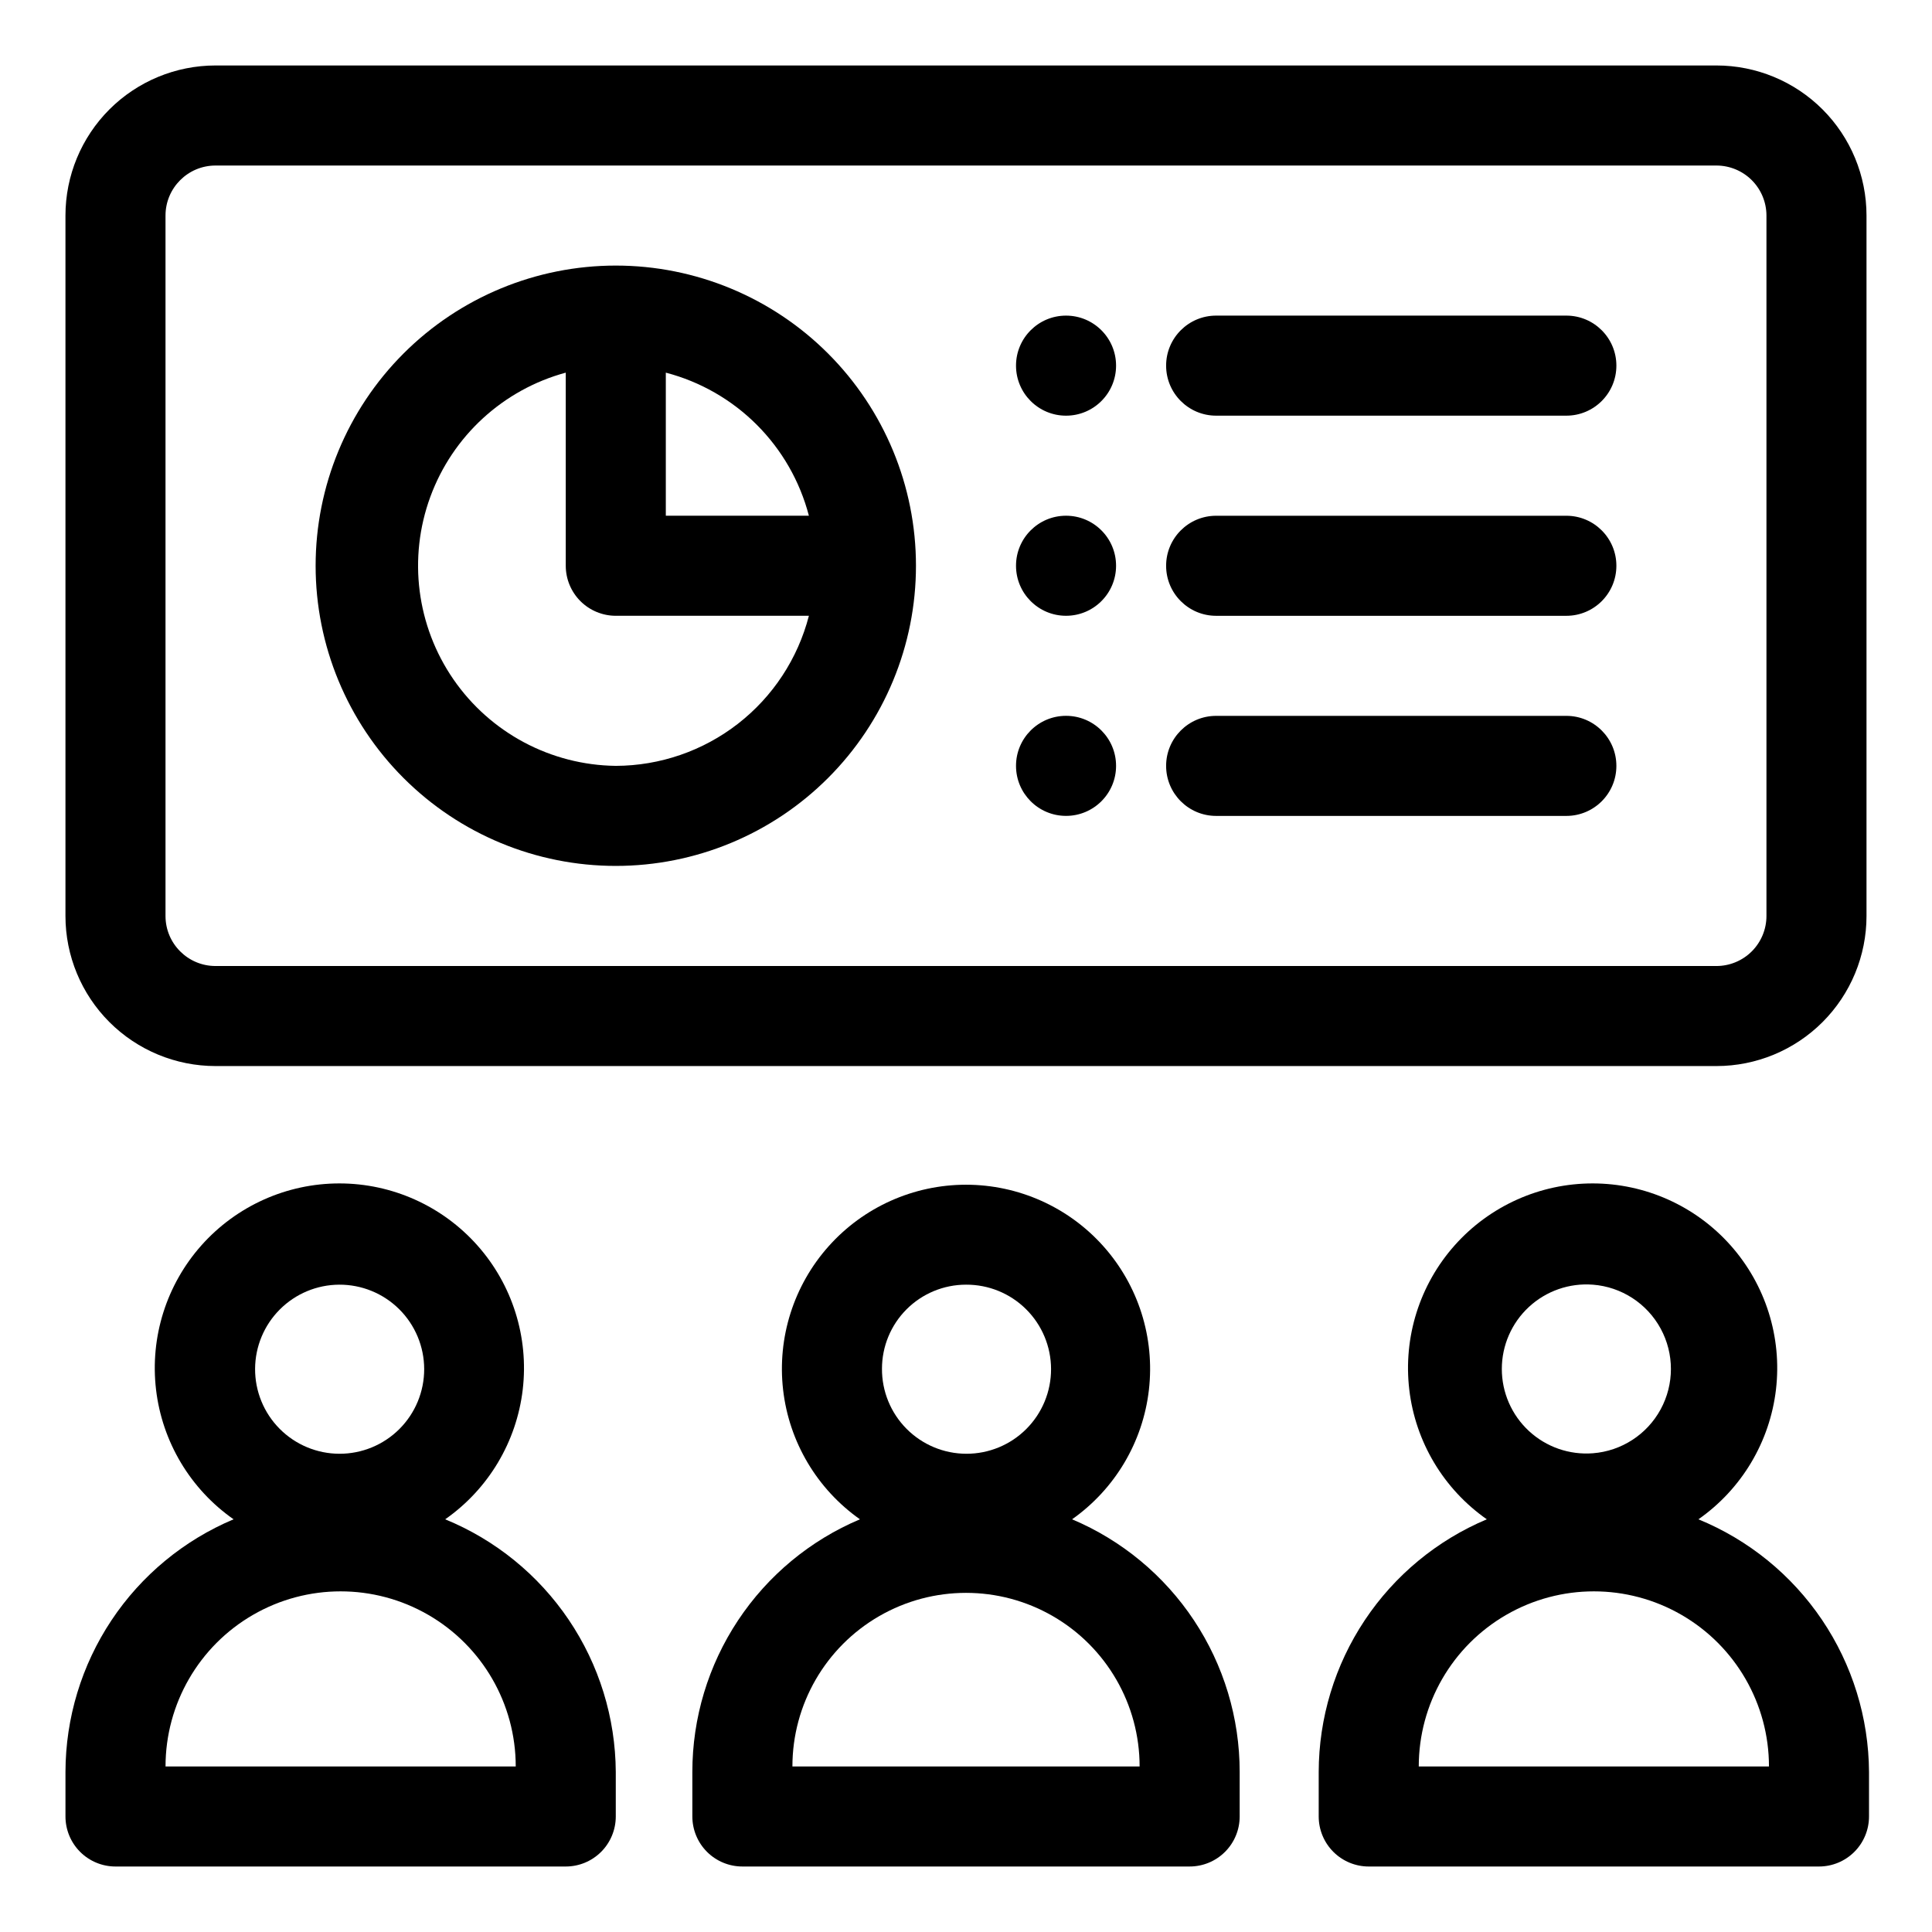 <?xml version="1.0" encoding="UTF-8"?>
<!-- Uploaded to: SVG Repo, www.svgrepo.com, Generator: SVG Repo Mixer Tools -->
<svg fill="#000000" width="800px" height="800px" version="1.1" viewBox="144 144 512 512" xmlns="http://www.w3.org/2000/svg">
 <g>
  <path d="m594.1 546.63c11.445-8.004 18.922-20.52 20.551-34.391 1.625-13.875-2.758-27.781-12.039-38.215-9.285-10.434-22.586-16.406-36.551-16.406-13.969 0-27.27 5.973-36.555 16.406-9.281 10.434-13.664 24.34-12.035 38.215 1.625 13.871 9.102 26.387 20.547 34.391-13.184 5.551-24.438 14.859-32.359 26.766-7.922 11.91-12.16 25.887-12.188 40.188v11.801c0 3.516 1.398 6.891 3.883 9.375 2.488 2.488 5.859 3.883 9.375 3.883h119.32c3.516 0 6.887-1.395 9.375-3.883 2.484-2.484 3.883-5.859 3.883-9.375v-11.801c-0.082-14.375-4.418-28.406-12.465-40.324-8.047-11.914-19.441-21.18-32.746-26.629zm-27.977-62.18h0.004c7.57 0.582 14.332 4.965 17.961 11.637 3.629 6.676 3.629 14.73 0 21.406-3.629 6.672-10.391 11.055-17.961 11.637-6.227 0.48-12.367-1.656-16.945-5.898-4.582-4.242-7.184-10.199-7.184-16.441 0-6.242 2.602-12.199 7.184-16.441 4.578-4.242 10.719-6.379 16.945-5.898zm-46.137 127.68c0-16.578 8.844-31.898 23.203-40.188 14.355-8.289 32.047-8.289 46.402 0 14.359 8.289 23.203 23.609 23.203 40.188z"/>
  <path d="m428.11 546.63c11.371-8.012 18.777-20.496 20.363-34.316 1.586-13.816-2.797-27.656-12.055-38.035-9.258-10.383-22.508-16.316-36.414-16.316-13.91 0-27.16 5.934-36.414 16.316-9.258 10.379-13.645 24.219-12.059 38.035 1.586 13.82 8.996 26.305 20.363 34.316-13.168 5.555-24.402 14.871-32.305 26.781-7.898 11.906-12.113 25.883-12.109 40.172v11.801c0 3.516 1.398 6.891 3.883 9.375 2.488 2.488 5.859 3.883 9.375 3.883h118.53c3.516 0 6.891-1.395 9.375-3.883 2.488-2.484 3.883-5.859 3.883-9.375v-11.801c0.004-14.289-4.211-28.266-12.109-40.172-7.898-11.91-19.137-21.227-32.305-26.781zm-28.105-62.18c5.957-0.035 11.684 2.305 15.91 6.5 4.231 4.195 6.613 9.902 6.625 15.863 0.012 5.957-2.348 11.672-6.562 15.887-4.211 4.211-9.93 6.574-15.887 6.562-5.957-0.012-11.664-2.394-15.859-6.625-4.199-4.231-6.535-9.957-6.5-15.914 0-5.906 2.344-11.574 6.523-15.75 4.176-4.176 9.84-6.523 15.75-6.523zm-46.008 127.68c0-16.438 8.77-31.625 23.004-39.844 14.234-8.215 31.77-8.215 46.004 0 14.234 8.219 23.004 23.406 23.004 39.844z"/>
  <path d="m261.98 546.63c11.445-8.004 18.922-20.52 20.551-34.391 1.625-13.875-2.754-27.781-12.039-38.215-9.285-10.434-22.586-16.406-36.551-16.406-13.969 0-27.27 5.973-36.555 16.406-9.281 10.434-13.664 24.34-12.035 38.215 1.625 13.871 9.102 26.387 20.547 34.391-13.18 5.551-24.438 14.859-32.359 26.766-7.922 11.91-12.16 25.887-12.188 40.188v11.801c0 3.516 1.398 6.891 3.883 9.375 2.488 2.488 5.859 3.883 9.375 3.883h119.32c3.516 0 6.887-1.395 9.375-3.883 2.484-2.484 3.883-5.859 3.883-9.375v-11.801c-0.082-14.375-4.418-28.406-12.465-40.324-8.043-11.914-19.438-21.18-32.746-26.629zm-28.105-62.18c5.957-0.035 11.684 2.305 15.914 6.5 4.227 4.195 6.613 9.902 6.625 15.863 0.012 5.957-2.352 11.672-6.562 15.887-4.215 4.211-9.934 6.574-15.891 6.562-5.957-0.012-11.664-2.394-15.859-6.625-4.199-4.231-6.535-9.957-6.5-15.914 0.035-5.898 2.391-11.543 6.562-15.711 4.168-4.172 9.812-6.527 15.711-6.562zm-46.008 127.68c0-16.578 8.844-31.898 23.203-40.188 14.355-8.289 32.047-8.289 46.402 0 14.359 8.289 23.203 23.609 23.203 40.188z"/>
  <path d="m598.87 161.35h-397.75c-10.547 0-20.664 4.191-28.125 11.648-7.457 7.461-11.648 17.578-11.648 28.125v185.62c0 10.547 4.191 20.664 11.648 28.121 7.461 7.461 17.578 11.652 28.125 11.652h397.75c10.547 0 20.664-4.191 28.125-11.652 7.457-7.457 11.648-17.574 11.648-28.121v-185.62c0-10.547-4.191-20.664-11.648-28.125-7.461-7.457-17.578-11.648-28.125-11.648zm13.258 225.39v0.004c0 3.516-1.398 6.887-3.883 9.375-2.488 2.484-5.859 3.883-9.375 3.883h-397.75c-7.32 0-13.258-5.938-13.258-13.258v-185.62c0-7.32 5.938-13.258 13.258-13.258h397.75c3.516 0 6.887 1.398 9.375 3.883 2.484 2.488 3.883 5.859 3.883 9.375z"/>
  <path d="m307.19 214.38c-21.098 0-41.332 8.383-56.25 23.301-14.918 14.918-23.297 35.152-23.297 56.25s8.379 41.332 23.297 56.25c14.918 14.918 35.152 23.297 56.25 23.297s41.332-8.379 56.25-23.297c14.918-14.918 23.301-35.152 23.301-56.25s-8.383-41.332-23.301-56.25c-14.918-14.918-35.152-23.301-56.25-23.301zm51.176 66.289-37.918 0.004v-37.918c9.121 2.379 17.441 7.148 24.105 13.812 6.664 6.664 11.434 14.984 13.812 24.105zm-51.176 66.293c-17.207-0.207-33.242-8.746-43.016-22.91-9.77-14.164-12.066-32.188-6.148-48.348 5.914-16.156 19.301-28.441 35.906-32.949v51.176c0 3.516 1.398 6.887 3.883 9.375 2.488 2.484 5.859 3.883 9.375 3.883h51.176c-2.93 11.355-9.543 21.418-18.805 28.617-9.258 7.195-20.645 11.121-32.371 11.156z"/>
  <path d="m559.1 227.64h-92.809c-7.32 0-13.258 5.934-13.258 13.258 0 7.32 5.938 13.258 13.258 13.258h92.809c7.32 0 13.258-5.938 13.258-13.258 0-7.324-5.938-13.258-13.258-13.258z"/>
  <path d="m439.77 240.9c0 7.32-5.938 13.258-13.258 13.258-7.324 0-13.258-5.938-13.258-13.258 0-7.324 5.934-13.258 13.258-13.258 7.32 0 13.258 5.934 13.258 13.258"/>
  <path d="m559.1 280.68h-92.809c-7.32 0-13.258 5.934-13.258 13.258 0 7.32 5.938 13.258 13.258 13.258h92.809c7.32 0 13.258-5.938 13.258-13.258 0-7.324-5.938-13.258-13.258-13.258z"/>
  <path d="m439.77 293.93c0 7.32-5.938 13.258-13.258 13.258-7.324 0-13.258-5.938-13.258-13.258 0-7.324 5.934-13.258 13.258-13.258 7.32 0 13.258 5.934 13.258 13.258"/>
  <path d="m559.1 333.71h-92.809c-7.32 0-13.258 5.938-13.258 13.258 0 7.324 5.938 13.258 13.258 13.258h92.809c7.32 0 13.258-5.934 13.258-13.258 0-7.32-5.938-13.258-13.258-13.258z"/>
  <path d="m439.77 346.96c0 7.324-5.938 13.258-13.258 13.258-7.324 0-13.258-5.934-13.258-13.258 0-7.32 5.934-13.258 13.258-13.258 7.32 0 13.258 5.938 13.258 13.258"/>
 </g>
</svg>